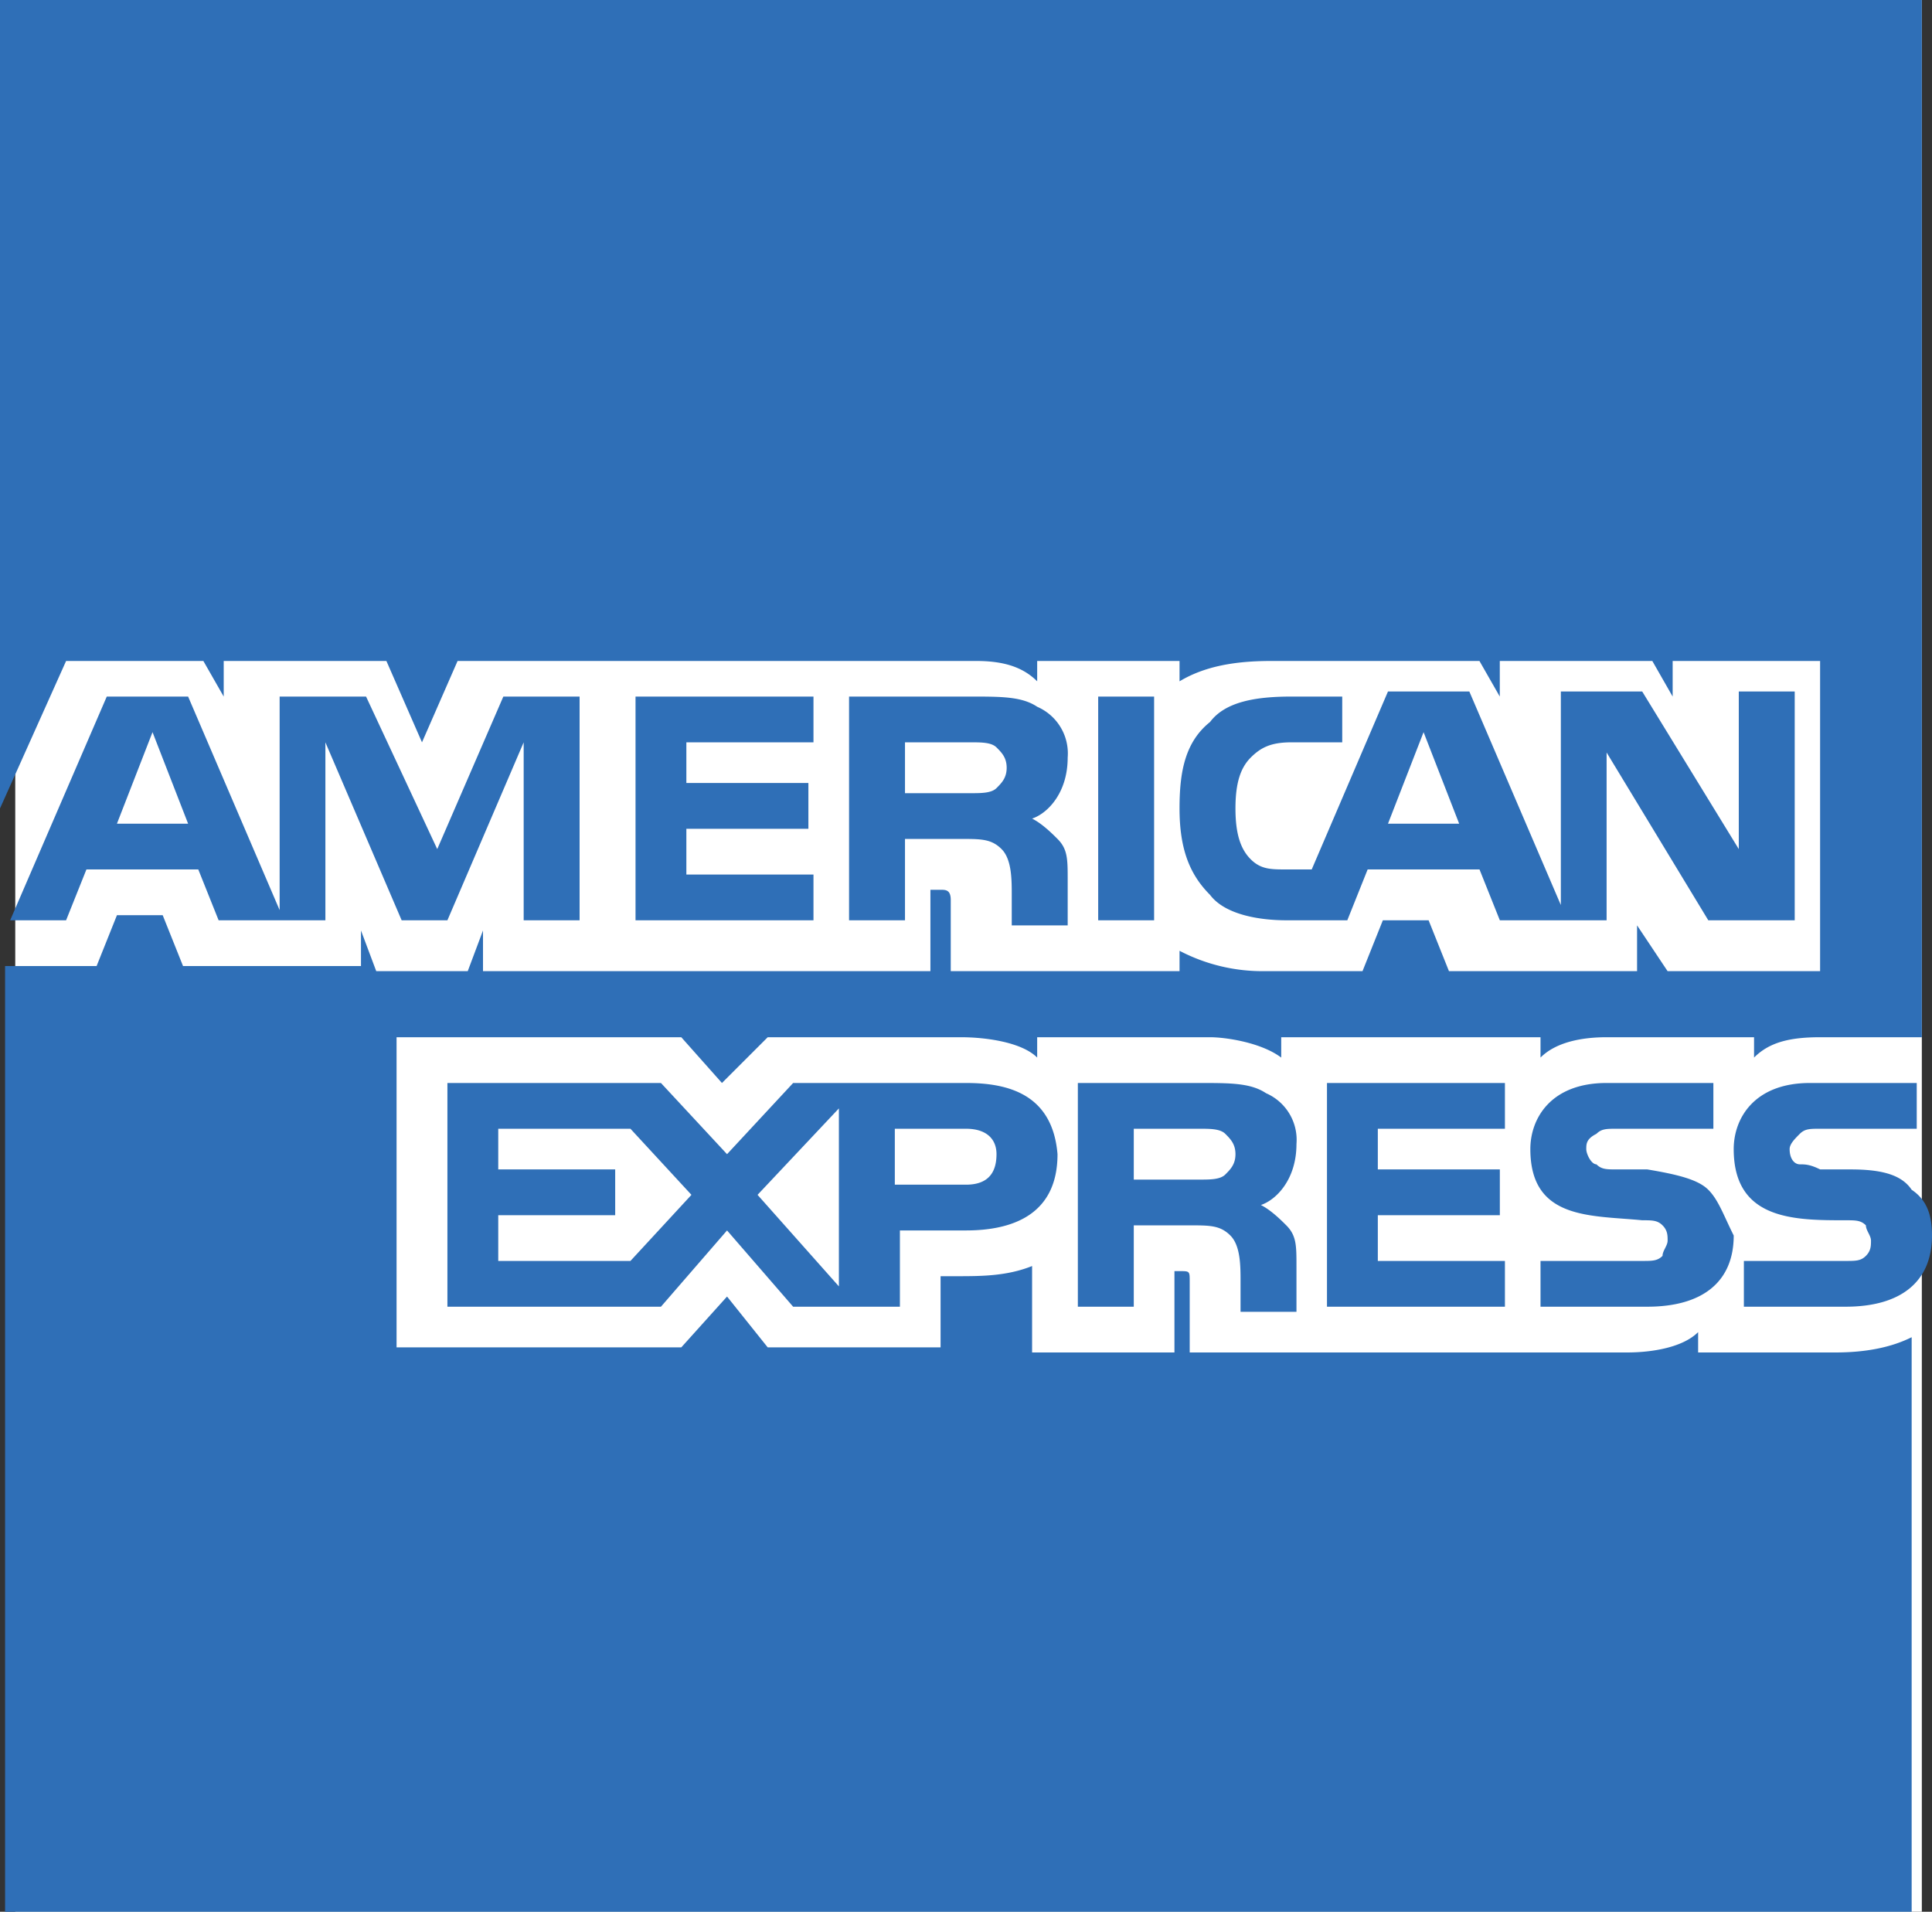<svg xmlns="http://www.w3.org/2000/svg" width="38" height="37.6"><rect width="100%" height="100%" fill="#333333" stroke="none"/><path fill="#fff" d="M.3 0h37.5v37.6H.3V0z"/><g fill="#2f6fb7"><path d="M12.4 24.8H9.8v-.9h2.3V23H9.8v-.8h2.6l1.2 1.3-1.2 1.3m2.5-1.3l1.6-1.7v3.5l-1.6-1.8zm4.1-.2h-1.4v-1.1H19c.4 0 .6.2.6.5 0 .4-.2.6-.6.6zm5.1-.2c-.1.1-.3.1-.5.1h-1.3v-1h1.3c.2 0 .4 0 .5.1s.2.2.2.4-.1.3-.2.4zM19 21.3h-3.4l-1.3 1.4-1.3-1.4H8.8v4.4H13l1.3-1.5 1.3 1.5h2.1v-1.5H19c.9 0 1.8-.3 1.8-1.5-.1-1.2-1-1.4-1.8-1.4zm5.9.2c-.3-.2-.7-.2-1.3-.2h-2.4v4.4h1.1v-1.6h1.1c.4 0 .6 0 .8.2s.2.6.2.9v.6h1.1v-.9c0-.4 0-.6-.2-.8-.1-.1-.3-.3-.5-.4.3-.1.7-.5.7-1.2a1 1 0 0 0-.601-1zm4.7 3.3h-2.5v-.9h2.4V23h-2.4v-.8h2.5v-.9h-3.5v4.4h3.5v-.9zm4-1.4c-.2-.2-.6-.3-1.2-.4h-.6c-.2 0-.3 0-.4-.1-.1 0-.2-.2-.2-.3s0-.2.2-.3c.1-.1.2-.1.4-.1h1.9v-.9h-2.1c-1.1 0-1.5.7-1.5 1.3 0 1.4 1.2 1.3 2.2 1.4.2 0 .3 0 .4.1s.1.2.1.3-.1.2-.1.3c-.1.1-.2.1-.4.1h-2v.9h2.1c1.1 0 1.7-.5 1.7-1.4-.2-.4-.3-.7-.5-.9zm4.4.9c0 .9-.6 1.4-1.7 1.4h-2v-.9h2c.2 0 .3 0 .4-.1s.1-.2.1-.3-.1-.2-.1-.3c-.1-.1-.2-.1-.4-.1-1 0-2.2 0-2.2-1.4 0-.6.4-1.3 1.5-1.3h2.1v.9h-1.9c-.2 0-.3 0-.4.1s-.2.2-.2.3c0 .2.1.3.2.3s.2 0 .4.1h.6c.6 0 1 .1 1.2.4.3.2.4.5.4.9zM2.3 16.2l.7-1.8.7 1.8H2.3m17.3-.7c-.1.1-.3.1-.5.1h-1.3v-1h1.3c.2 0 .4 0 .5.1s.2.2.2.4-.1.3-.2.4zm9.1.7l-.7-1.8-.7 1.8h1.4zm-17-2.5H9.9l-1.3 3-1.4-3H5.5v4.2l-1.8-4.2H2.1L.2 18.1h1.1l.4-1h2.2l.4 1h2.1v-3.5l1.5 3.5h.9l1.5-3.5v3.5h1.1v-4.4h.3zm4.3 3.5h-2.5v-.9h2.4v-.9h-2.4v-.8H16v-.9h-3.5v4.4H16v-.9zm4.4-3.3c-.3-.2-.7-.2-1.3-.2h-2.4v4.4h1.1v-1.6h1.1c.4 0 .6 0 .8.2s.2.6.2.9v.6H21v-.9c0-.4 0-.6-.2-.8-.1-.1-.3-.3-.5-.4.3-.1.7-.5.7-1.2a1 1 0 0 0-.601-1zm1.2 4.2h1.1v-4.4h-1.1v4.4zm13.5 0h-1.5l-2-3.3v3.3h-2.1l-.4-1h-2.2l-.4 1h-1.2c-.5 0-1.2-.1-1.5-.5-.4-.4-.6-.9-.6-1.7 0-.7.1-1.3.6-1.7.3-.4.9-.5 1.6-.5h1v.9h-1c-.4 0-.6.1-.8.3s-.3.5-.3 1 .1.8.3 1 .4.2.7.2h.5l1.5-3.5h1.6l1.8 4.2v-4.2h1.6l1.9 3.1v-3.1h1.1v4.5H35.1z"/><path d="M37.8 20.4h-2c-.6 0-1 .1-1.3.4v-.4h-2.9c-.5 0-1 .1-1.3.4v-.4h-5.1v.4c-.4-.3-1.1-.4-1.4-.4h-3.4v.4c-.3-.3-1-.4-1.5-.4h-3.8l-.9.9-.8-.9H7.8v6.1h5.6l.9-1 .8 1h3.4v-1.4h.3c.5 0 1 0 1.5-.2v1.7h2.8V25h.1c.2 0 .2 0 .2.2v1.4H32c.5 0 1.1-.1 1.4-.4v.4h2.7c.6 0 1.1-.1 1.5-.3v11.3H.1V19h1.8l.4-1h.9l.4 1h3.5v-.7l.3.8h1.8l.3-.8v.8h8.8v-1.6h.2c.1 0 .2 0 .2.2v1.4h4.5v-.4a3.52 3.52 0 0 0 1.699.4h1.9l.4-1h.9l.4 1h3.7v-.9l.6.9h3V13h-2.9v.7l-.4-.7h-3v.7l-.4-.7H25c-.7 0-1.3.1-1.8.4V13h-2.8v.4c-.3-.3-.7-.4-1.2-.4H9l-.7 1.6-.7-1.6H4.4v.7L4 13H1.3L0 15.9V0h37.8v20.4"/></g></svg>